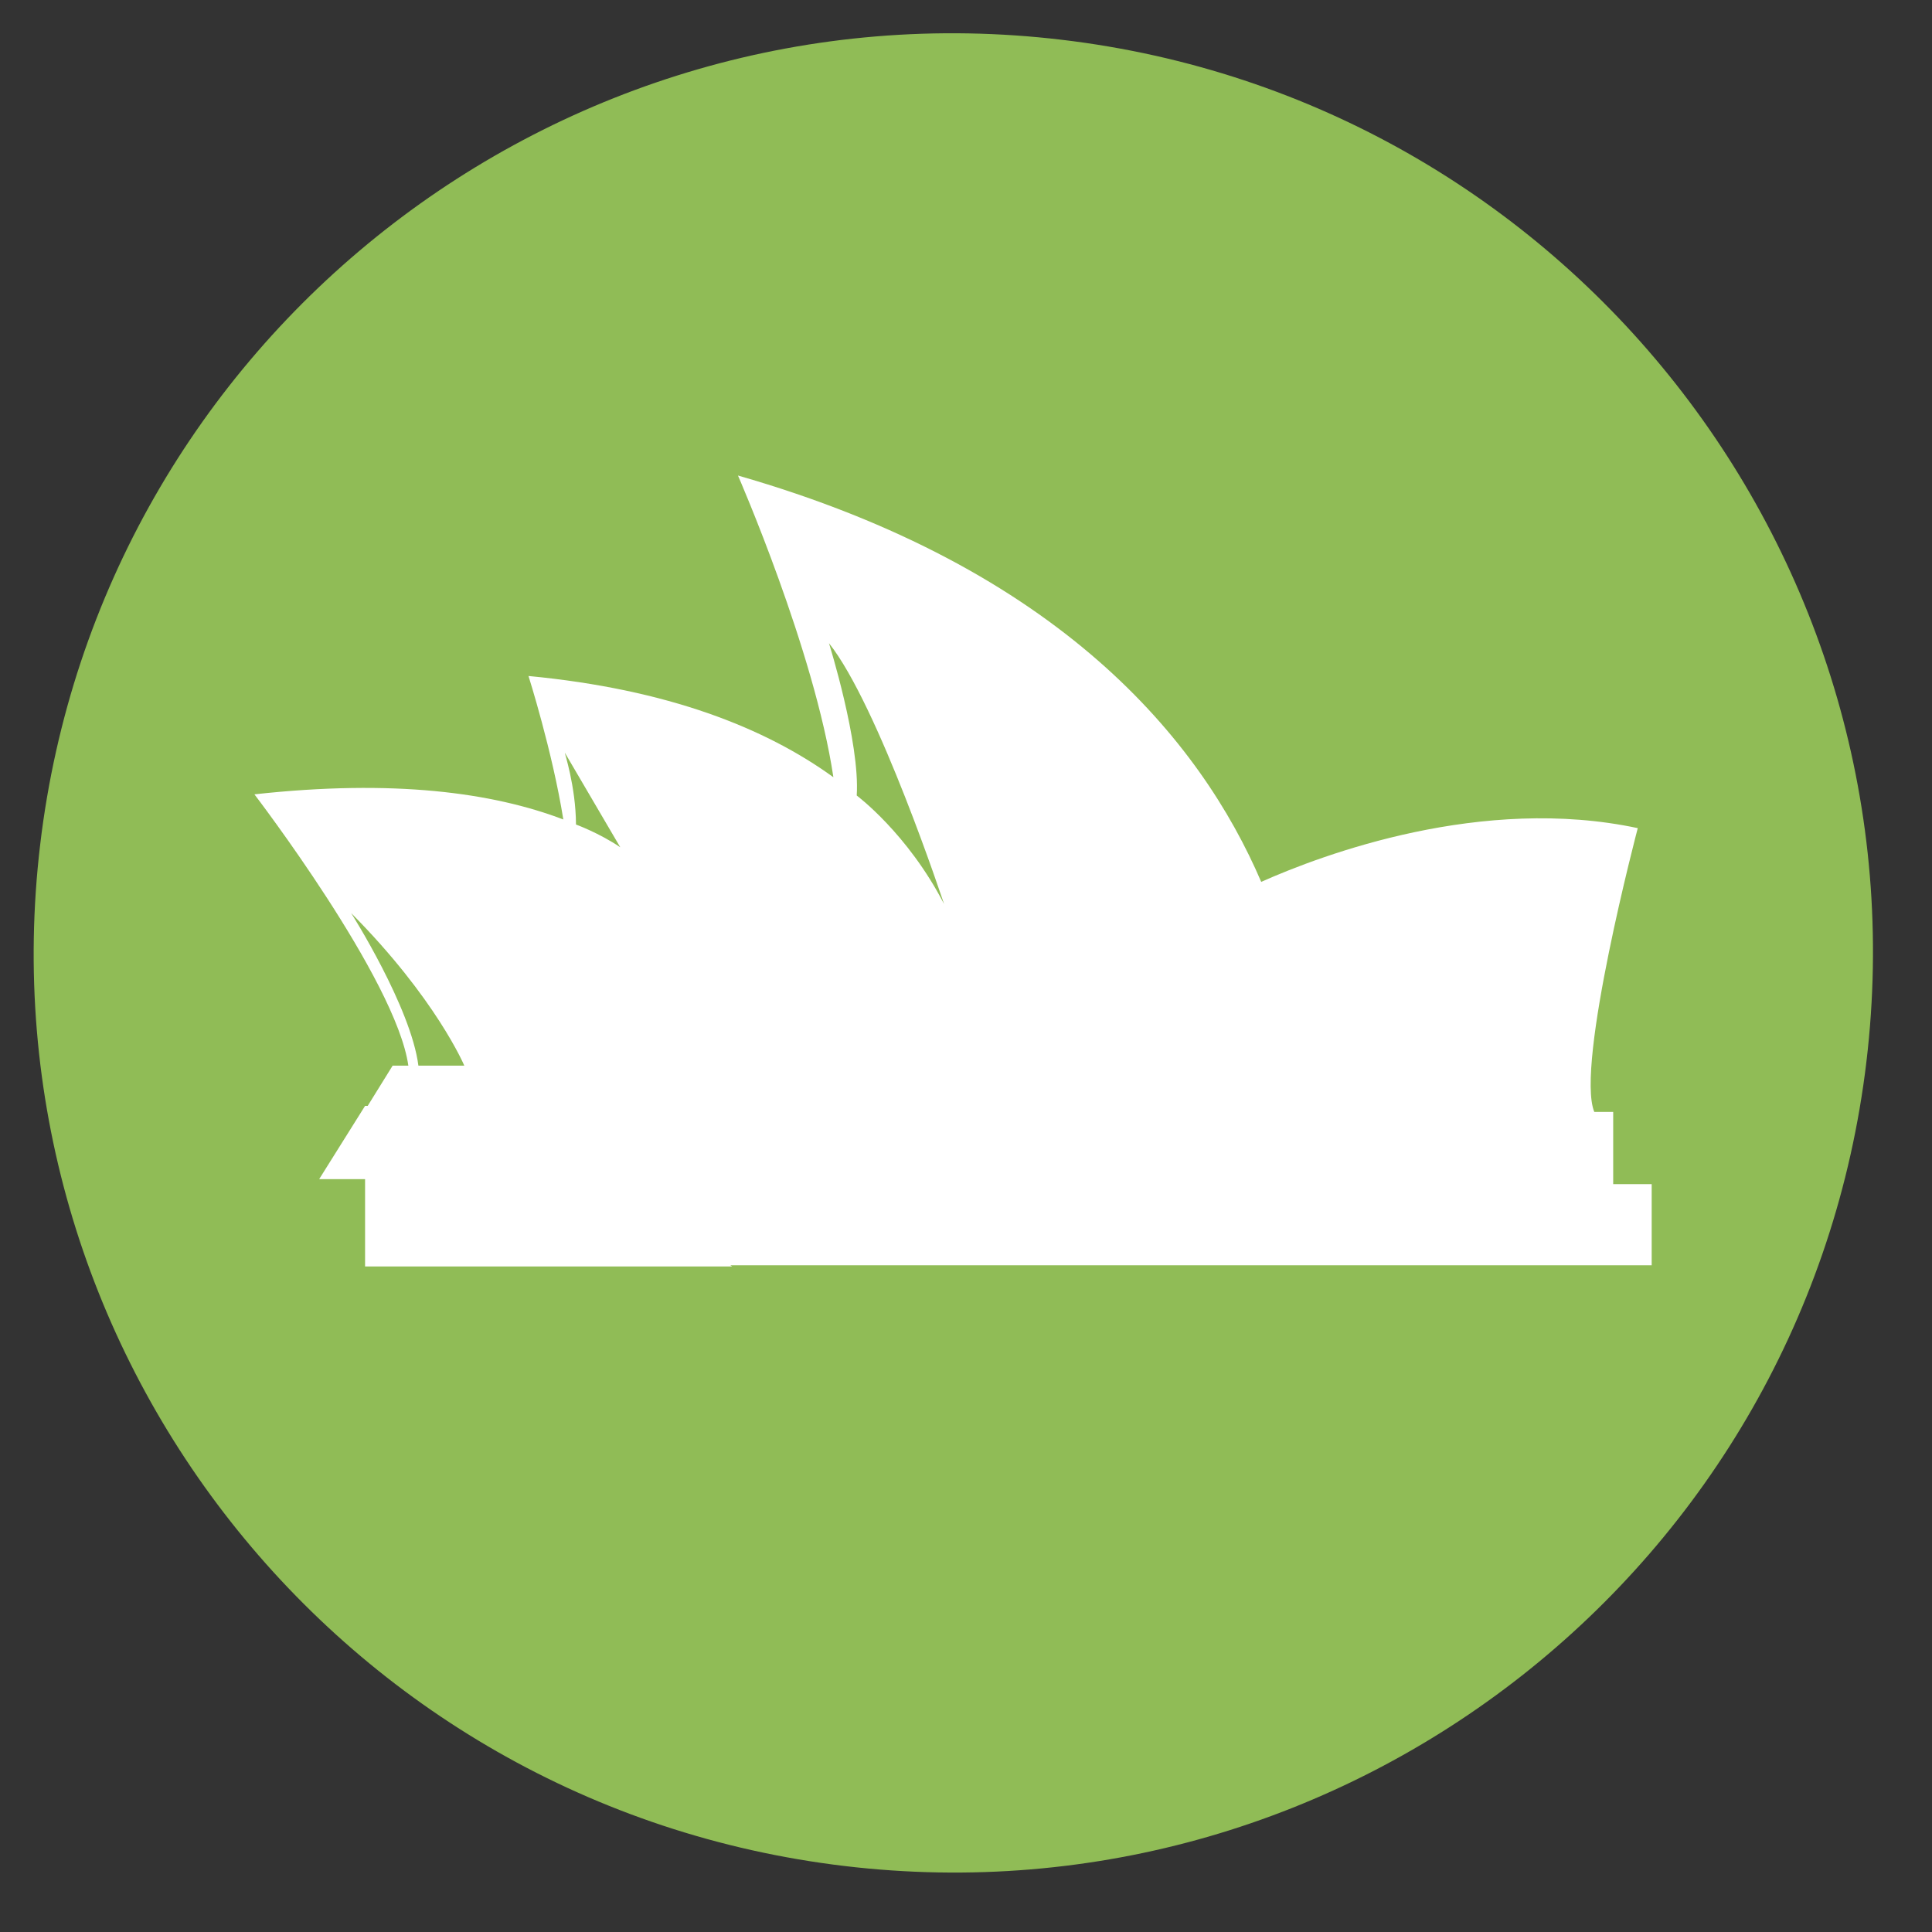 <svg xmlns="http://www.w3.org/2000/svg" xmlns:xlink="http://www.w3.org/1999/xlink" width="50" zoomAndPan="magnify" viewBox="0 0 37.5 37.5" height="50" preserveAspectRatio="xMidYMid meet" version="1.0"><rect x="0" y="0" width="37.5" height="37.5" fill="#333333" stroke="none"/><defs><clipPath id="b864959c4a"><path d="M 0 0 L 37 0 L 37 37 L 0 37 Z M 0 0 " clip-rule="nonzero"/></clipPath><clipPath id="71179c6098"><path d="M -1.332 34.105 L 2.895 -1.34 L 38.34 2.887 L 34.113 38.332 Z M -1.332 34.105 " clip-rule="nonzero"/></clipPath><clipPath id="1b7db9b4e4"><path d="M 0.781 16.383 C -0.387 26.172 6.602 35.051 16.391 36.219 C 26.18 37.387 35.059 30.395 36.227 20.609 C 37.395 10.82 30.406 1.938 20.617 0.773 C 10.828 -0.395 1.949 6.594 0.781 16.383 Z M 0.781 16.383 " clip-rule="nonzero"/></clipPath><clipPath id="46372d1c2e"><path d="M 4.938 9.227 L 32.324 9.227 L 32.324 24.766 L 4.938 24.766 Z M 4.938 9.227 " clip-rule="nonzero"/></clipPath></defs><g clip-path="url(#b864959c4a)"><g clip-path="url(#71179c6098)"><g clip-path="url(#1b7db9b4e4)"><path fill="#90bc56" d="M -1.332 34.105 L 2.895 -1.34 L 38.34 2.887 L 34.113 38.332 Z M -1.332 34.105 " fill-opacity="1" fill-rule="nonzero"/></g></g></g><g clip-path="url(#46372d1c2e)"><path fill="#ffffff" d="M 25.348 20.637 L 25.348 20.641 C 25.348 20.641 25.348 20.637 25.348 20.637 Z M 16.629 15.441 C 16.695 14.414 16.09 12.484 16.09 12.484 C 17.047 13.684 18.324 17.547 18.324 17.547 C 17.617 16.176 16.629 15.441 16.629 15.441 Z M 11.18 16.004 C 11.176 15.254 10.949 14.59 10.965 14.613 C 10.98 14.637 12.039 16.445 12.039 16.445 C 11.629 16.168 11.18 16.004 11.18 16.004 Z M 8.121 20.684 C 7.977 19.551 6.816 17.723 6.816 17.723 C 8.465 19.383 9.012 20.684 9.012 20.684 Z M 31.312 22.984 L 31.312 21.582 L 30.945 21.582 C 30.574 20.676 31.789 16.074 31.789 16.074 C 28.77 15.43 25.691 16.578 24.48 17.117 C 23.305 14.375 20.586 11.027 14.324 9.23 C 14.324 9.23 15.809 12.625 16.176 15.086 C 14.855 14.129 12.965 13.379 10.258 13.121 C 10.258 13.121 10.723 14.586 10.934 15.906 C 9.562 15.383 7.641 15.121 4.938 15.418 C 4.938 15.418 7.688 19.008 7.926 20.684 L 7.621 20.684 L 7.137 21.465 L 7.086 21.465 L 6.195 22.887 L 7.086 22.887 L 7.086 24.582 L 14.211 24.582 L 14.176 24.559 L 32.059 24.559 L 32.059 22.984 L 31.312 22.984 " fill-opacity="1" fill-rule="nonzero"/></g></svg>